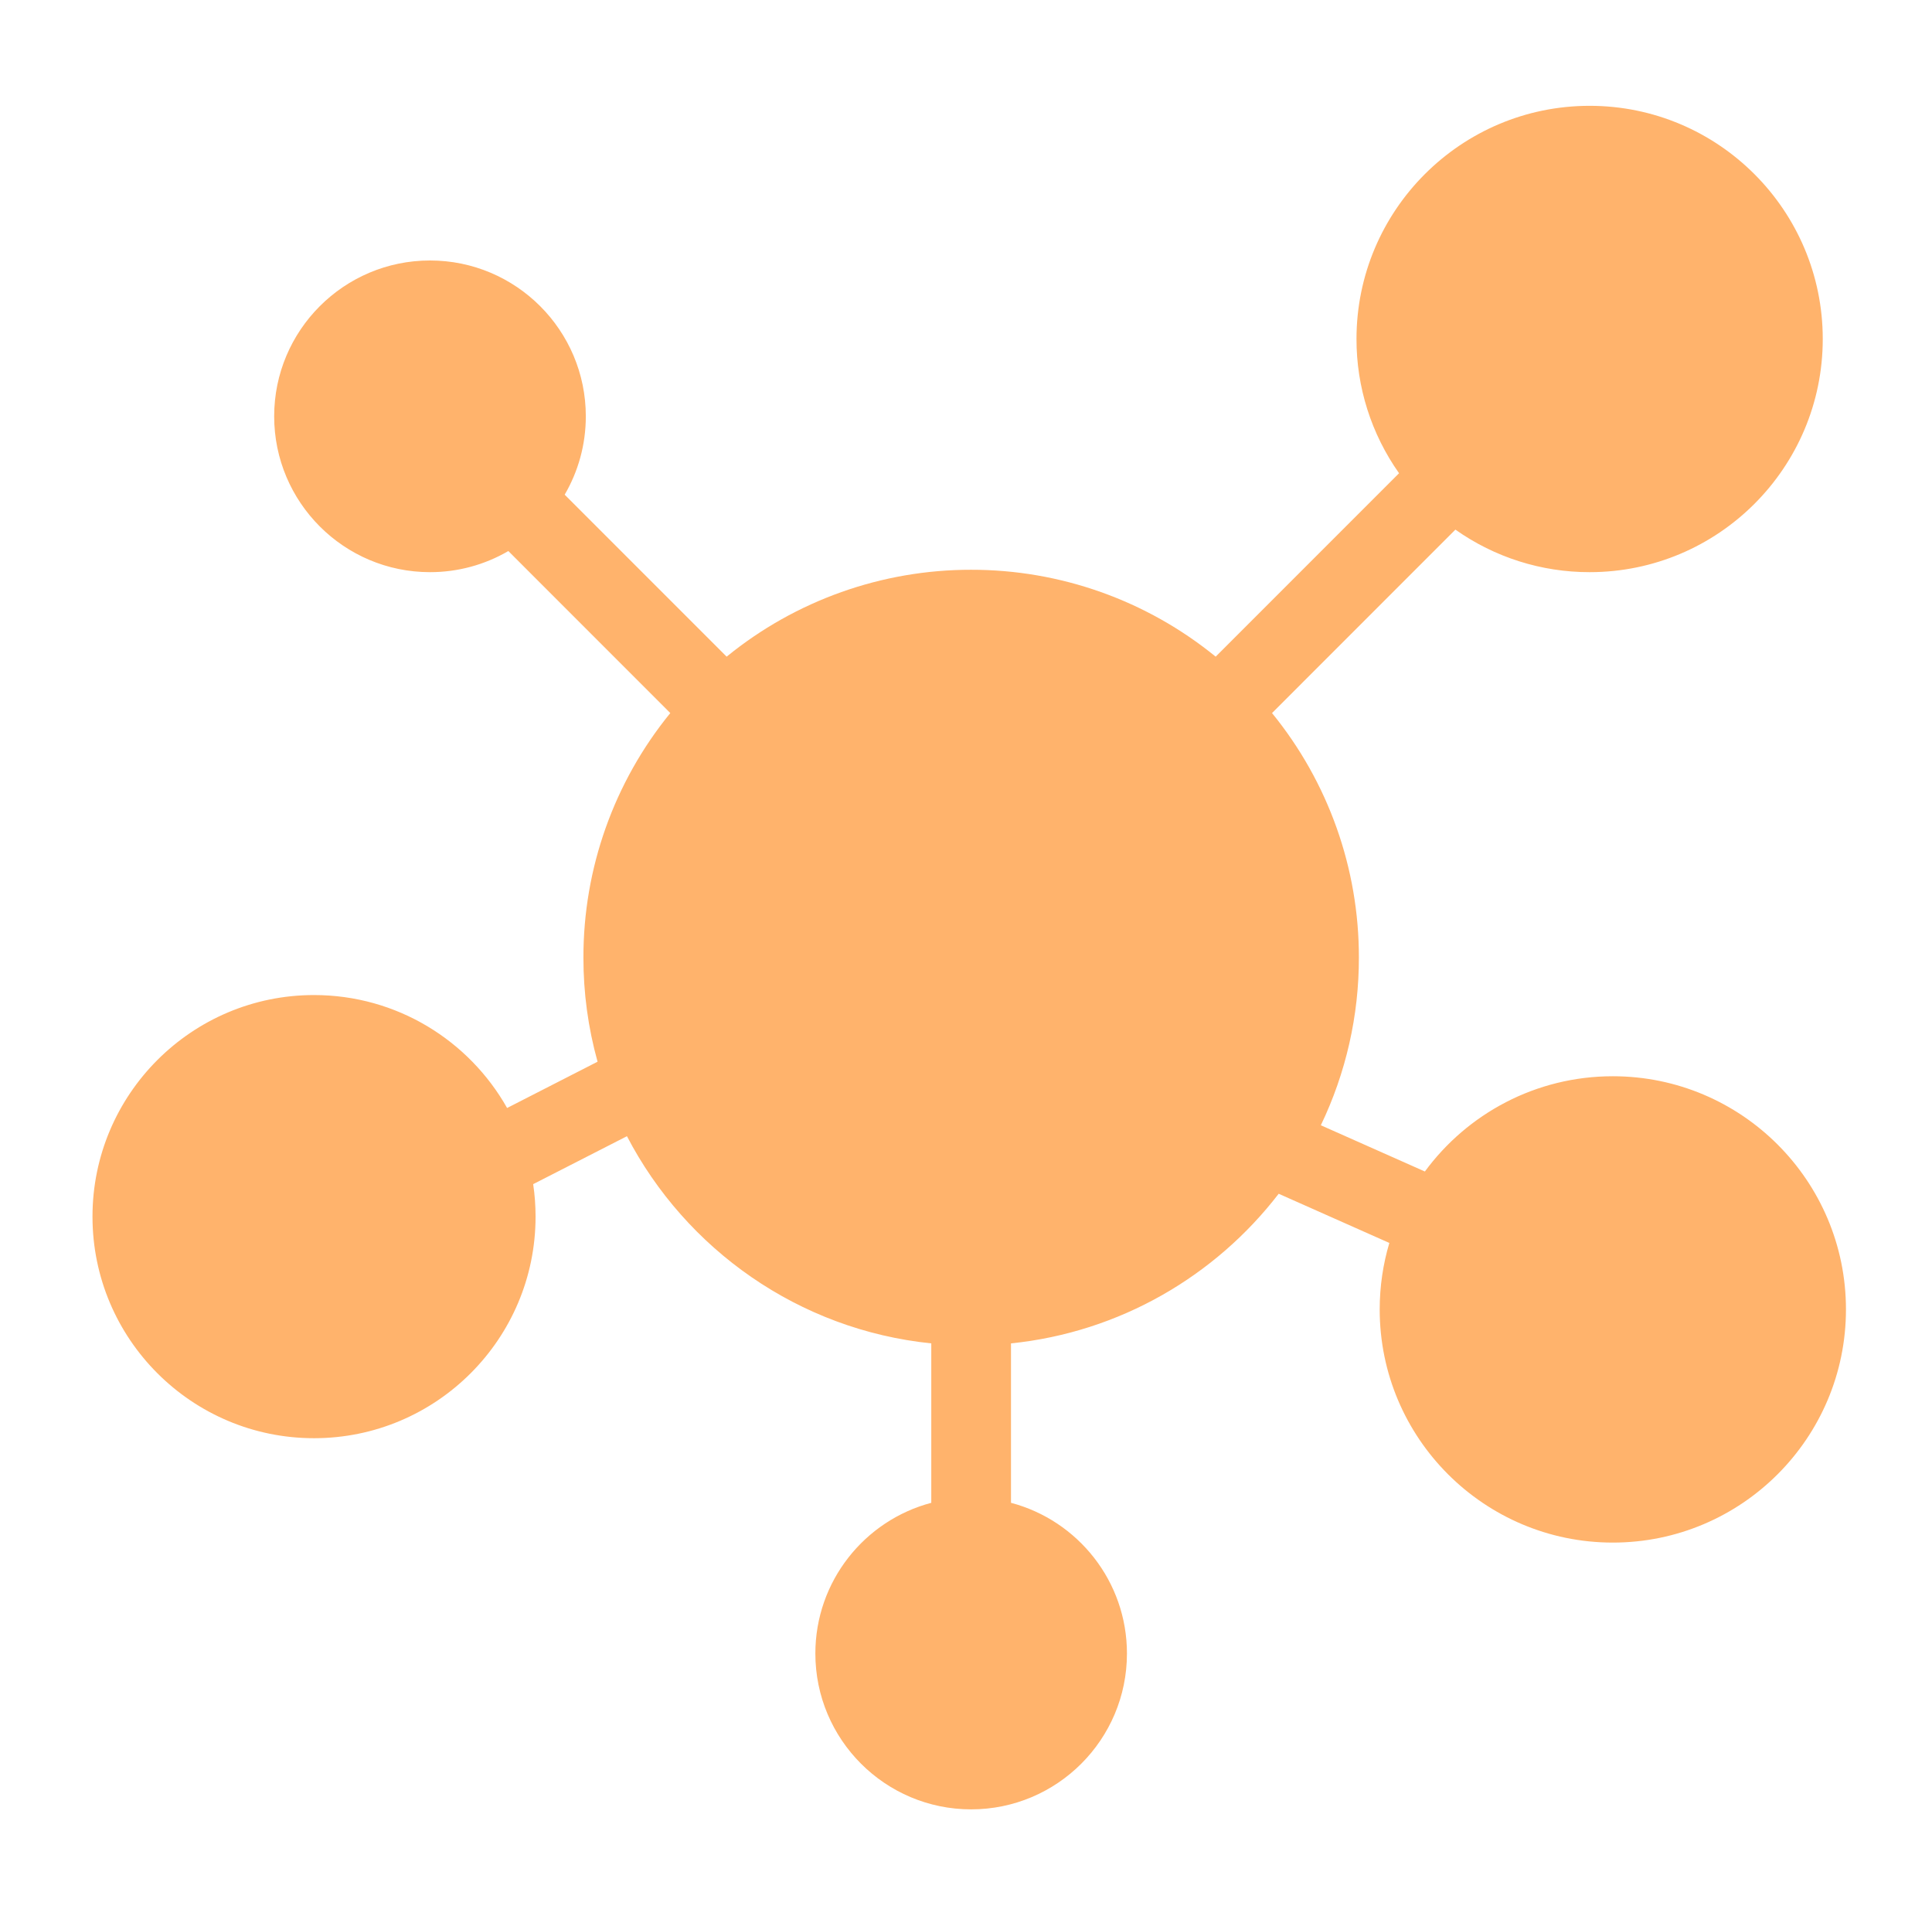 <svg width="101" height="100" viewBox="0 0 101 100" fill="none" xmlns="http://www.w3.org/2000/svg">
<g clip-path="url(#clip0_6445_23712)">
<g clip-path="url(#clip1_6445_23712)">
<g clip-path="url(#clip2_6445_23712)">
<path fill-rule="evenodd" clip-rule="evenodd" d="M27.873 61.894C27.956 62.448 27.998 63.015 27.998 63.592C27.998 69.983 22.808 75.173 16.416 75.173C10.025 75.173 4.835 69.983 4.835 63.592C4.835 57.2 10.025 52.01 16.416 52.01C20.745 52.01 24.523 54.39 26.51 57.913L31.239 55.494C30.746 53.722 30.497 51.891 30.5 50.052C30.493 45.395 32.098 40.88 35.041 37.271L26.575 28.802C25.332 29.527 23.918 29.908 22.479 29.906C17.983 29.906 14.333 26.256 14.333 21.76C14.333 17.265 17.983 13.615 22.479 13.615C26.975 13.615 30.625 17.265 30.625 21.76C30.625 23.253 30.223 24.652 29.52 25.856L37.987 34.323C41.596 31.381 46.112 29.776 50.768 29.781C55.426 29.776 59.942 31.38 63.552 34.323L73.139 24.735C71.688 22.684 70.91 20.232 70.914 17.719C70.914 10.994 76.375 5.531 83.102 5.531C89.829 5.531 95.289 10.994 95.289 17.719C95.289 24.446 89.829 29.906 83.102 29.906C80.589 29.91 78.138 29.133 76.085 27.683L66.498 37.271C69.441 40.88 71.046 45.395 71.039 50.052C71.043 53.086 70.363 56.081 69.05 58.816L74.489 61.233C76.708 58.215 80.285 56.254 84.314 56.254C91.041 56.254 96.502 61.715 96.502 68.441C96.502 75.167 91.041 80.629 84.314 80.629C77.587 80.629 72.127 75.167 72.127 68.442C72.127 67.233 72.304 66.069 72.631 64.967L66.846 62.396C63.537 66.696 58.541 69.635 52.852 70.217V78.55C56.341 79.471 58.914 82.65 58.914 86.427C58.914 90.923 55.264 94.573 50.768 94.573C46.275 94.573 42.625 90.923 42.625 86.427C42.625 82.65 45.198 79.471 48.685 78.55V70.217C41.754 69.508 35.852 65.298 32.775 59.388L27.873 61.894Z" fill="#FFB36C"/>
</g>
</g>
</g>
<defs>
<clipPath id="clip0_6445_23712">
<rect width="100" height="100" fill="white" transform="translate(0.67)"/>
</clipPath>
<clipPath id="clip1_6445_23712">
<rect width="100" height="100" fill="white" transform="translate(0.67)"/>
</clipPath>
<clipPath id="clip2_6445_23712">
<rect width="100" height="100" fill="white" transform="translate(0.67)"/>
</clipPath>
</defs>
</svg>
